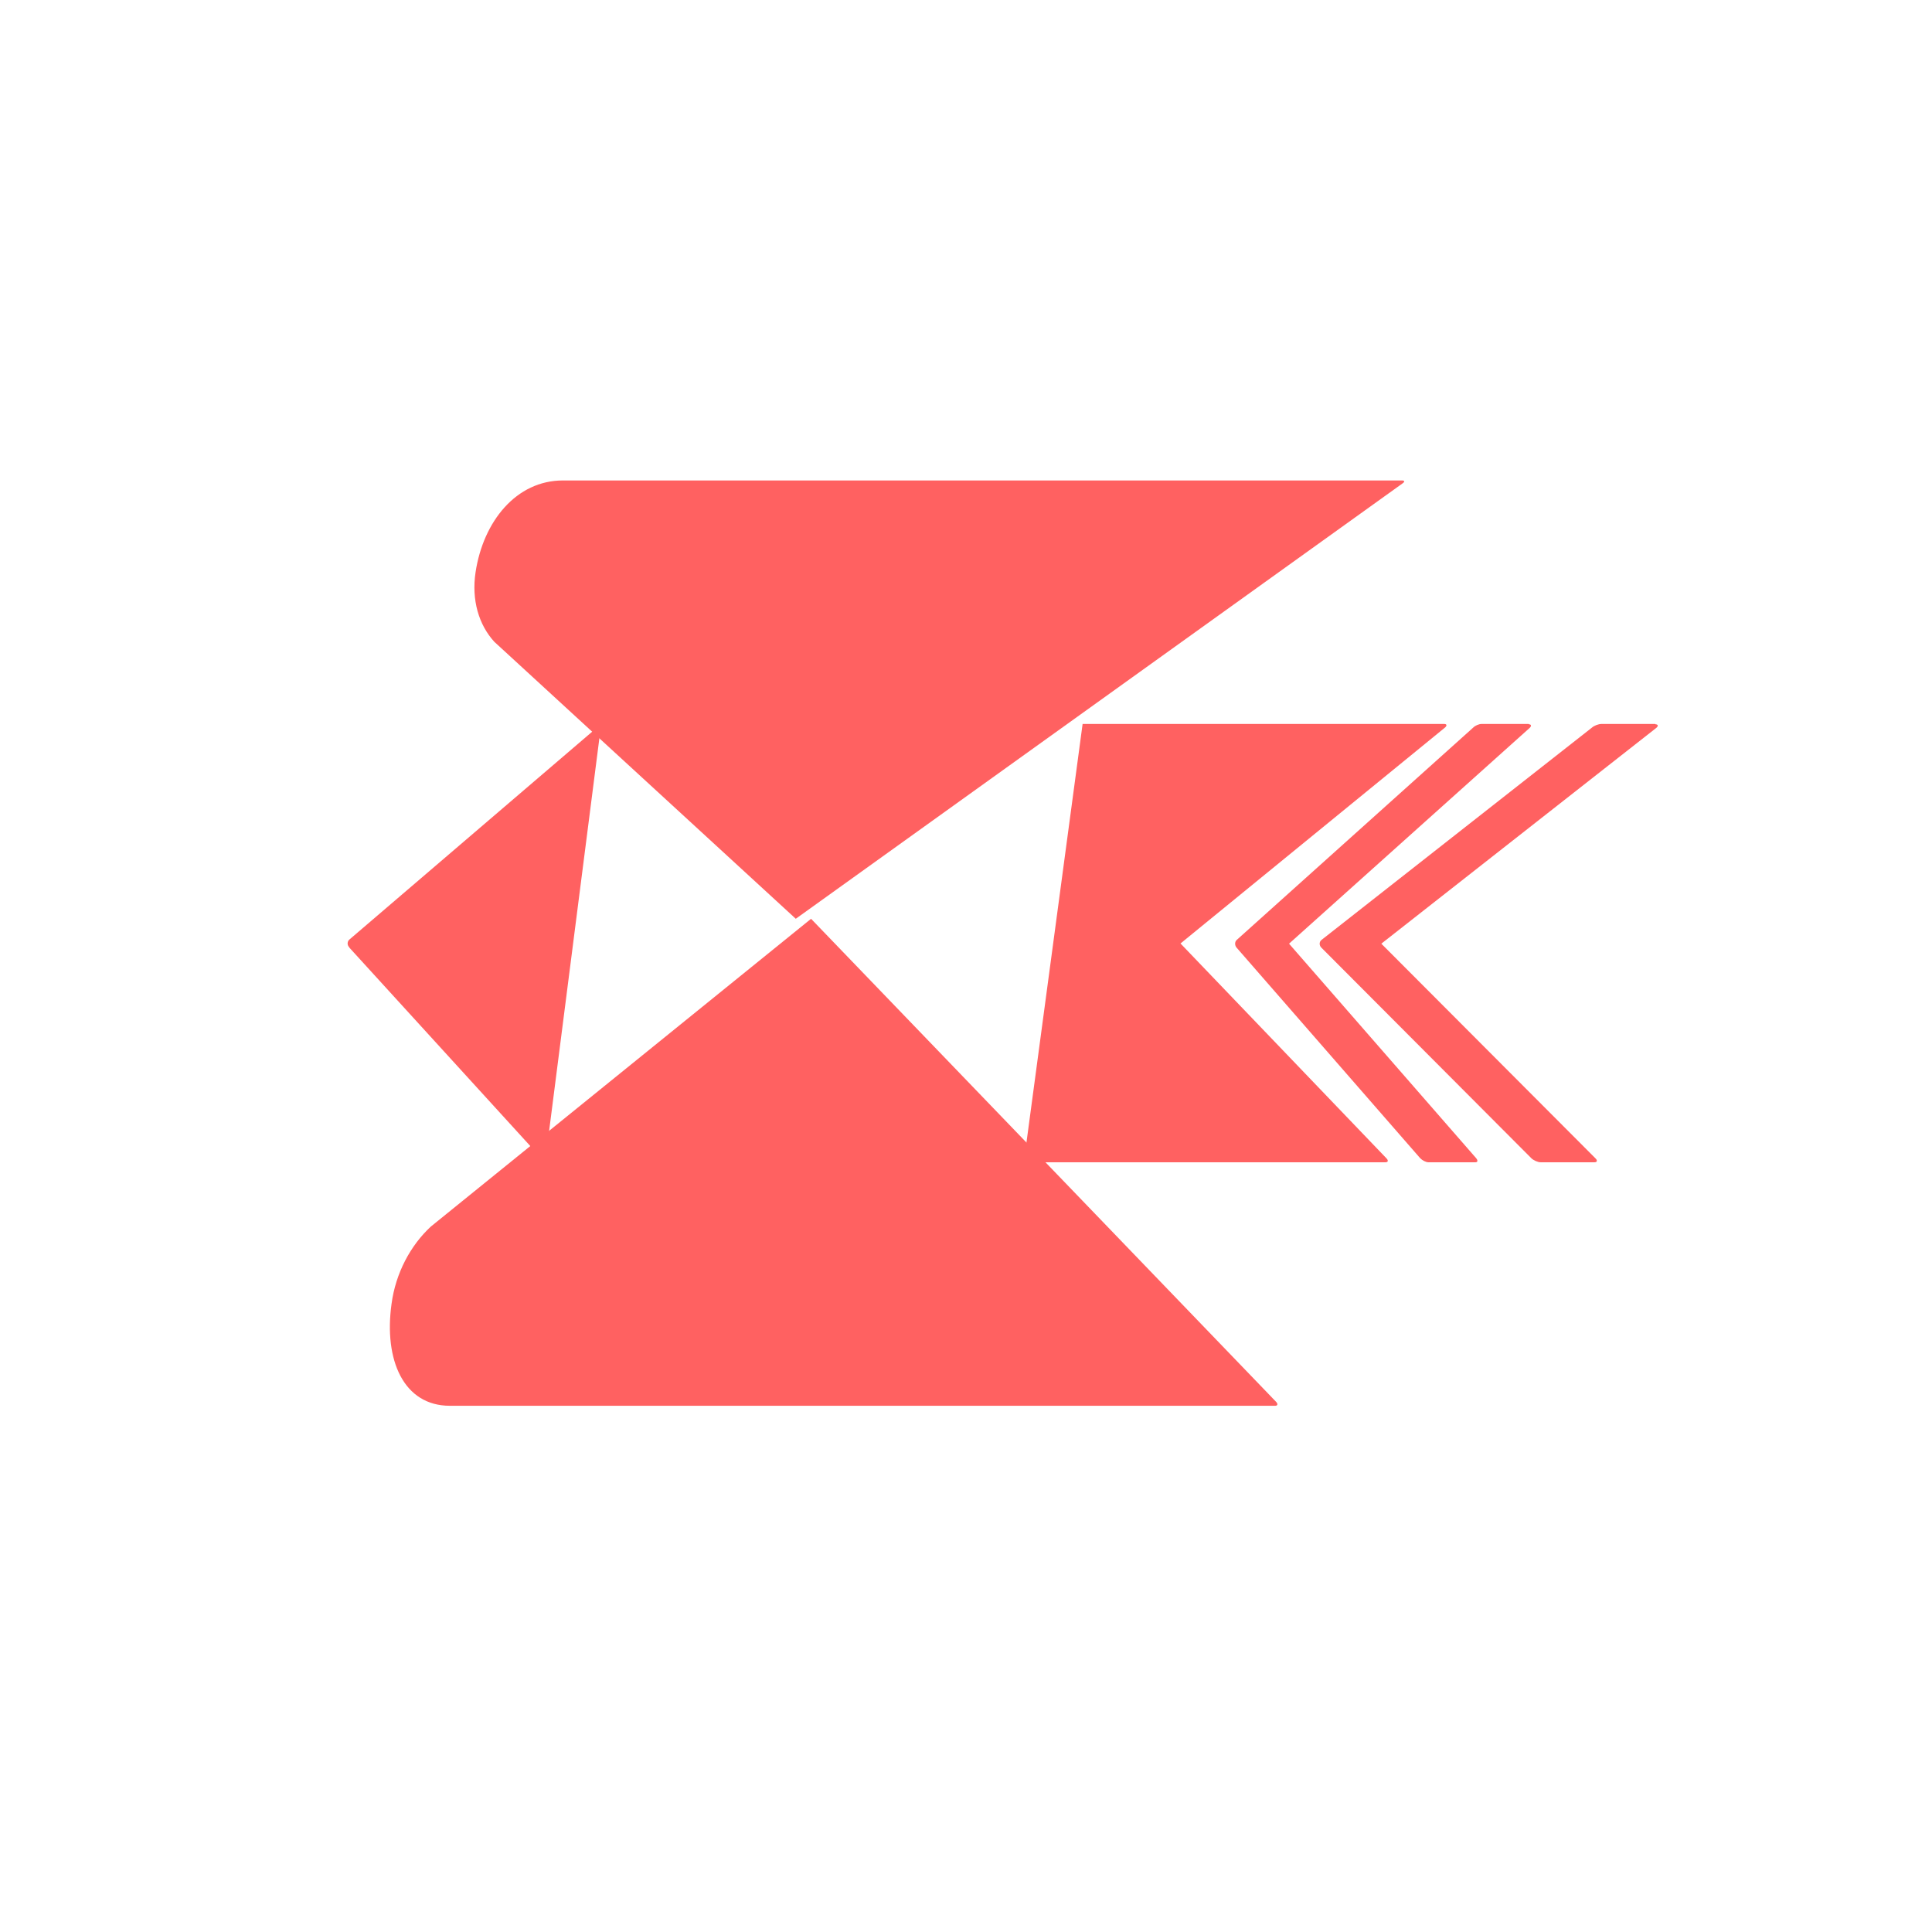 <svg width="76" height="76" viewBox="0 0 76 76" fill="none" xmlns="http://www.w3.org/2000/svg">
<g clip-path="url(#clip0_211_28962)">
<g clip-path="url(#clip1_211_28962)">
<path d="M13.745 36.959C13.656 37.033 13.647 37.181 13.745 37.27H13.736L21.443 45.721L23.65 28.479L13.745 36.959Z" fill="#FF6161"/>
<path d="M60.132 28.479H58.278C58.184 28.479 58.032 28.538 57.947 28.626L48.65 36.974C48.566 37.048 48.566 37.195 48.65 37.284L55.864 45.558C55.949 45.647 56.093 45.721 56.186 45.721H58.041C58.134 45.721 58.142 45.647 58.066 45.558L50.708 37.122L60.166 28.641C60.251 28.567 60.242 28.493 60.149 28.493L60.132 28.479Z" fill="#FF6161"/>
<path d="M56.816 28.479H42.587L40.274 45.721H54.504C54.606 45.721 54.625 45.647 54.532 45.558L46.438 37.114L56.835 28.626C56.928 28.552 56.919 28.479 56.816 28.479Z" fill="#FF6161"/>
<path d="M65.116 28.479H62.995C62.889 28.479 62.715 28.538 62.618 28.626L51.985 36.974C51.888 37.048 51.888 37.195 51.985 37.284L60.235 45.558C60.323 45.647 60.497 45.721 60.603 45.721H62.724C62.831 45.721 62.85 45.647 62.753 45.558L54.338 37.122L65.145 28.641C65.242 28.567 65.232 28.493 65.126 28.493L65.116 28.479Z" fill="#FF6161"/>
<path d="M55.146 18.9H22.144C20.306 18.9 19.011 20.512 18.708 22.507C18.542 23.607 18.836 24.579 19.443 25.245L31.304 36.142L55.174 19.015C55.266 18.952 55.256 18.9 55.155 18.9H55.146Z" fill="#FF6161"/>
<path d="M50.198 55.144L31.905 36.143L16.947 48.251C16.152 48.99 15.565 50.07 15.402 51.293C15.095 53.51 15.881 55.3 17.698 55.3H50.162C50.261 55.3 50.279 55.229 50.198 55.144Z" fill="#FF6161"/>
</g>
</g>
<defs>
<clipPath id="clip0_211_28962">
<rect width="56" height="56" fill="white" transform="translate(10.875 10.5)"/>
</clipPath>
<clipPath id="clip1_211_28962">
<rect width="53.2" height="36.4" fill="white" transform="translate(13.675 18.9)"/>
</clipPath>
</defs>
</svg>

